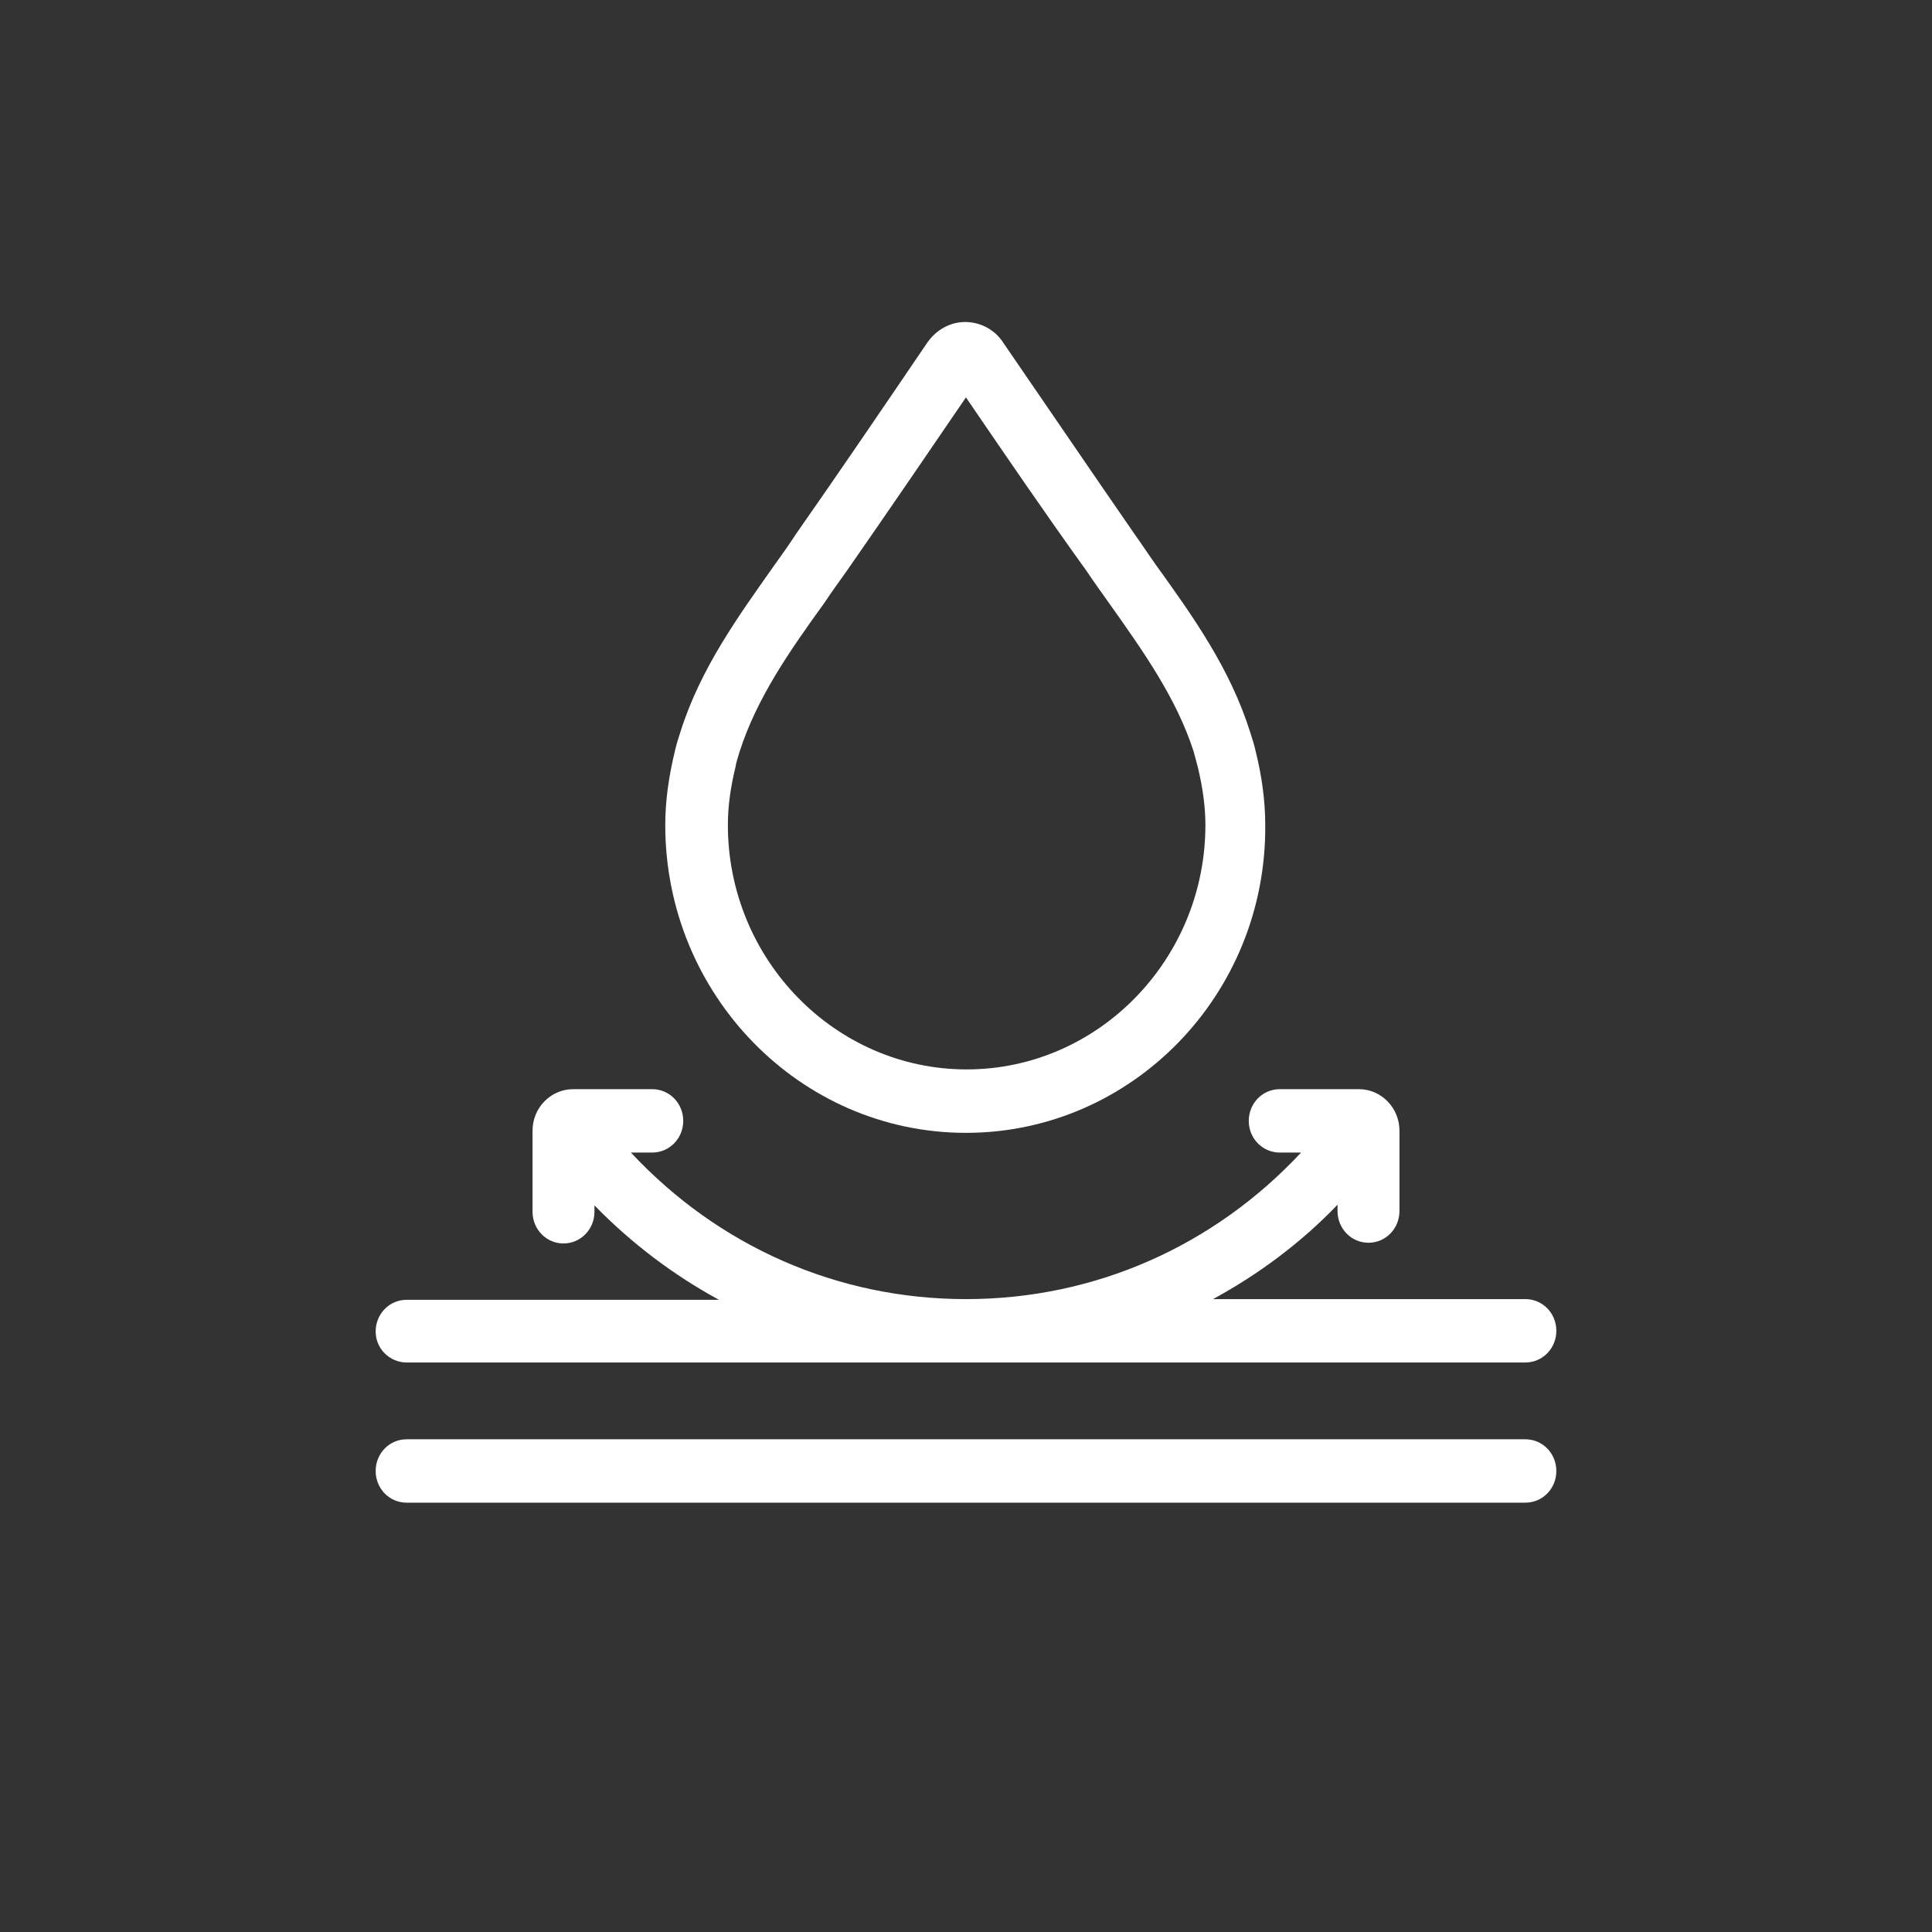 <svg width="36" height="36" viewBox="0 0 36 36" fill="none" xmlns="http://www.w3.org/2000/svg">
<rect x="0" y="0" width="36" height="36" fill="#333333" stroke="none"/>
<path d="M17.999 21.109C14.909 21.109 12.396 18.536 12.396 15.372C12.396 14.926 12.461 14.467 12.576 13.994C12.602 13.876 12.64 13.758 12.678 13.64C13.05 12.458 13.755 11.487 14.422 10.542C14.563 10.345 14.704 10.148 14.832 9.951C15.64 8.796 16.461 7.588 17.281 6.381C17.448 6.144 17.704 6 17.986 6C18.268 6 18.538 6.144 18.691 6.381C19.512 7.575 20.332 8.783 21.14 9.951C21.281 10.148 21.409 10.345 21.55 10.542C22.23 11.487 22.922 12.458 23.294 13.64C23.332 13.758 23.371 13.876 23.396 13.994C23.512 14.453 23.576 14.926 23.576 15.372C23.602 18.536 21.089 21.109 17.999 21.109ZM17.999 7.405C17.256 8.494 16.512 9.584 15.781 10.634C15.64 10.831 15.499 11.027 15.358 11.238C14.704 12.143 14.102 13.009 13.781 14.007C13.755 14.099 13.717 14.204 13.704 14.296C13.614 14.664 13.563 15.018 13.563 15.372C13.563 17.88 15.563 19.927 18.012 19.927C20.461 19.927 22.461 17.88 22.461 15.372C22.461 15.031 22.409 14.664 22.32 14.296C22.294 14.204 22.268 14.099 22.243 14.007C21.922 13.009 21.307 12.143 20.666 11.238C20.525 11.041 20.384 10.844 20.243 10.634C19.486 9.584 18.743 8.494 17.999 7.405Z" fill="white"/>
<path d="M28.423 26.819H7.577C7.256 26.819 7 27.081 7 27.41C7 27.738 7.256 28 7.577 28H28.423C28.744 28 29 27.738 29 27.41C29 27.081 28.744 26.819 28.423 26.819ZM7.577 25.388H28.423C28.744 25.388 29 25.125 29 24.797C29 24.469 28.744 24.207 28.423 24.207H22.603C23.449 23.747 24.244 23.157 24.923 22.448V22.566C24.923 22.894 25.18 23.157 25.5 23.157C25.82 23.157 26.077 22.894 26.077 22.566V21.069C26.077 20.649 25.744 20.295 25.32 20.295H23.846C23.526 20.295 23.269 20.558 23.269 20.886C23.269 21.214 23.526 21.476 23.846 21.476H24.244C22.615 23.222 20.397 24.207 18 24.207C15.603 24.207 13.385 23.222 11.756 21.476H12.154C12.474 21.476 12.731 21.214 12.731 20.886C12.731 20.558 12.474 20.295 12.154 20.295H10.68C10.269 20.295 9.923 20.636 9.923 21.069V22.579C9.923 22.907 10.18 23.17 10.5 23.17C10.82 23.17 11.077 22.907 11.077 22.579V22.461C11.769 23.17 12.551 23.76 13.397 24.22H7.577C7.256 24.22 7 24.482 7 24.81C7 25.139 7.269 25.388 7.577 25.388Z" fill="white"/>
</svg>
